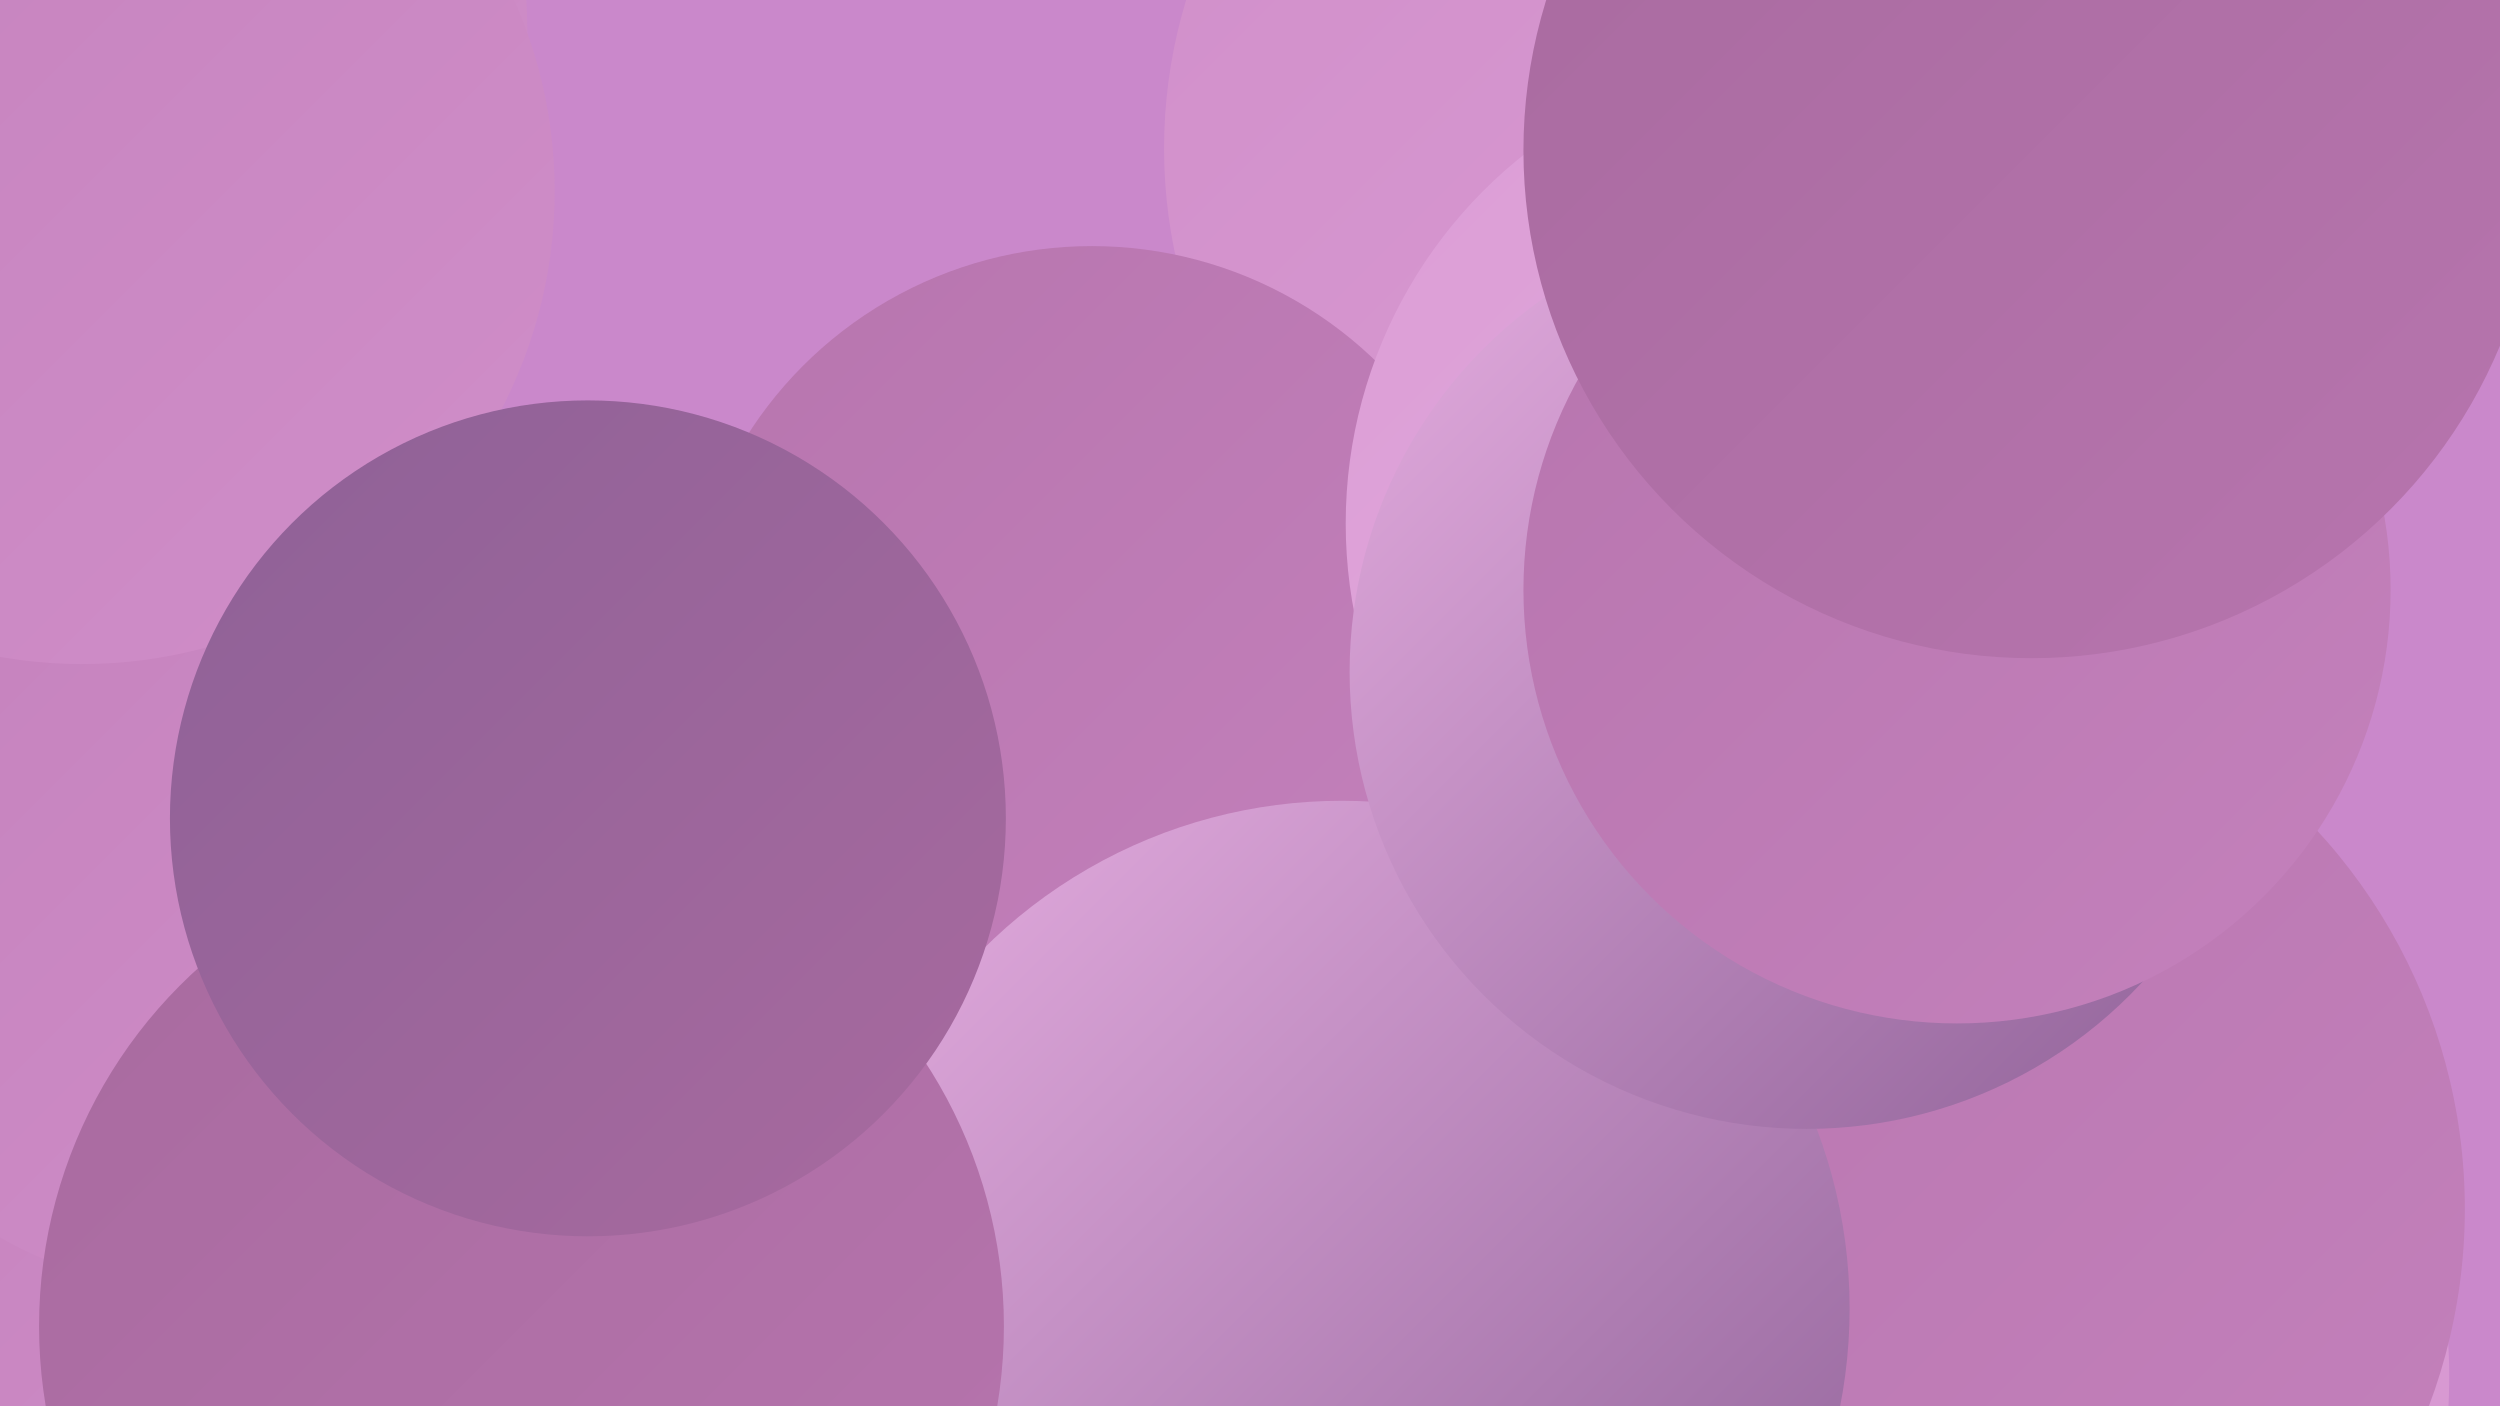 <?xml version="1.0" encoding="UTF-8"?><svg width="1280" height="720" xmlns="http://www.w3.org/2000/svg"><defs><linearGradient id="grad0" x1="0%" y1="0%" x2="100%" y2="100%"><stop offset="0%" style="stop-color:#8e6197;stop-opacity:1" /><stop offset="100%" style="stop-color:#a86a9f;stop-opacity:1" /></linearGradient><linearGradient id="grad1" x1="0%" y1="0%" x2="100%" y2="100%"><stop offset="0%" style="stop-color:#a86a9f;stop-opacity:1" /><stop offset="100%" style="stop-color:#b775ae;stop-opacity:1" /></linearGradient><linearGradient id="grad2" x1="0%" y1="0%" x2="100%" y2="100%"><stop offset="0%" style="stop-color:#b775ae;stop-opacity:1" /><stop offset="100%" style="stop-color:#c481bc;stop-opacity:1" /></linearGradient><linearGradient id="grad3" x1="0%" y1="0%" x2="100%" y2="100%"><stop offset="0%" style="stop-color:#c481bc;stop-opacity:1" /><stop offset="100%" style="stop-color:#d08ec9;stop-opacity:1" /></linearGradient><linearGradient id="grad4" x1="0%" y1="0%" x2="100%" y2="100%"><stop offset="0%" style="stop-color:#d08ec9;stop-opacity:1" /><stop offset="100%" style="stop-color:#db9dd5;stop-opacity:1" /></linearGradient><linearGradient id="grad5" x1="0%" y1="0%" x2="100%" y2="100%"><stop offset="0%" style="stop-color:#db9dd5;stop-opacity:1" /><stop offset="100%" style="stop-color:#e5ade0;stop-opacity:1" /></linearGradient><linearGradient id="grad6" x1="0%" y1="0%" x2="100%" y2="100%"><stop offset="0%" style="stop-color:#e5ade0;stop-opacity:1" /><stop offset="100%" style="stop-color:#8e6197;stop-opacity:1" /></linearGradient></defs><rect width="1280" height="720" fill="#ca88cb" /><circle cx="957" cy="205" r="187" fill="url(#grad1)" /><circle cx="813" cy="318" r="263" fill="url(#grad2)" /><circle cx="14" cy="16" r="256" fill="url(#grad3)" /><circle cx="857" cy="76" r="261" fill="url(#grad4)" /><circle cx="1121" cy="26" r="198" fill="url(#grad1)" /><circle cx="191" cy="676" r="263" fill="url(#grad5)" /><circle cx="867" cy="315" r="208" fill="url(#grad2)" /><circle cx="969" cy="705" r="285" fill="url(#grad4)" /><circle cx="976" cy="619" r="286" fill="url(#grad2)" /><circle cx="559" cy="335" r="209" fill="url(#grad2)" /><circle cx="78" cy="653" r="244" fill="url(#grad3)" /><circle cx="930" cy="268" r="241" fill="url(#grad5)" /><circle cx="687" cy="670" r="260" fill="url(#grad6)" /><circle cx="925" cy="344" r="234" fill="url(#grad6)" /><circle cx="103" cy="454" r="207" fill="url(#grad3)" /><circle cx="1002" cy="302" r="222" fill="url(#grad2)" /><circle cx="267" cy="679" r="247" fill="url(#grad1)" /><circle cx="1040" cy="77" r="260" fill="url(#grad1)" /><circle cx="42" cy="98" r="242" fill="url(#grad3)" /><circle cx="301" cy="419" r="214" fill="url(#grad0)" /></svg>